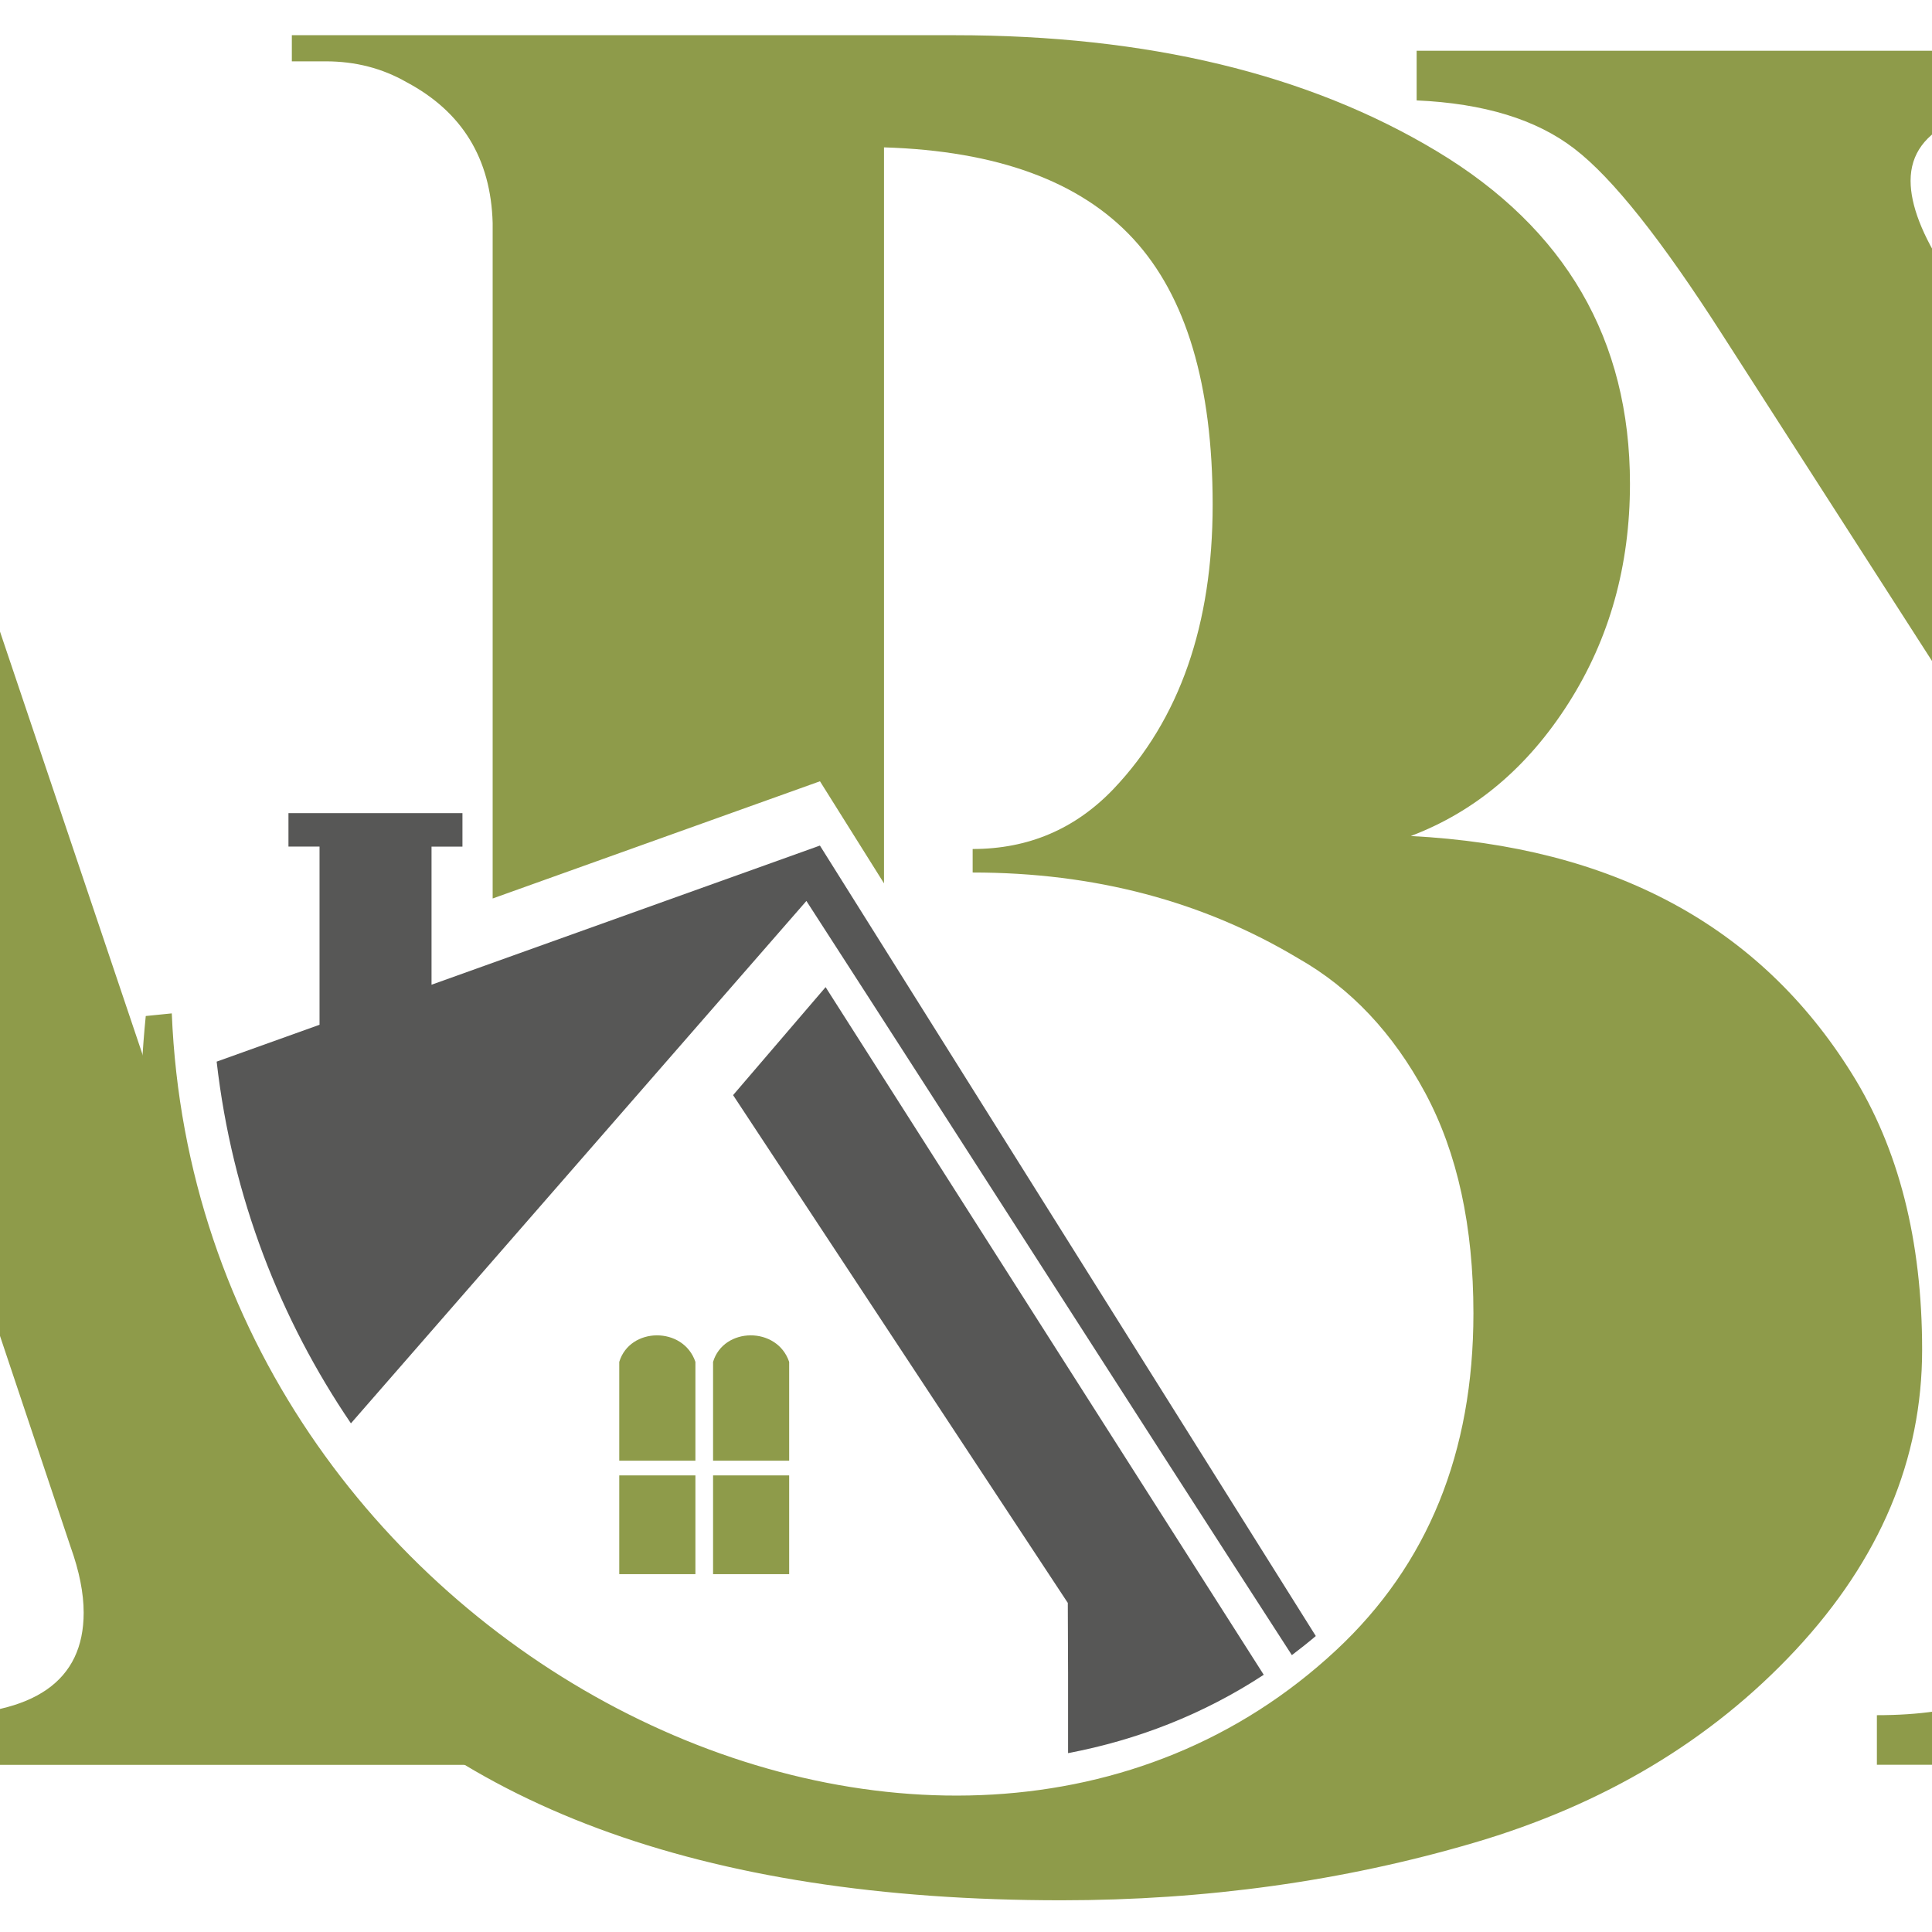 <?xml version="1.0" encoding="utf-8"?>
<!-- Generator: Adobe Illustrator 16.0.0, SVG Export Plug-In . SVG Version: 6.00 Build 0)  -->
<!DOCTYPE svg PUBLIC "-//W3C//DTD SVG 1.1//EN" "http://www.w3.org/Graphics/SVG/1.1/DTD/svg11.dtd">
<svg version="1.1" id="Calque_1" xmlns="http://www.w3.org/2000/svg" xmlns:xlink="http://www.w3.org/1999/xlink" x="0px" y="0px"
	 width="36px" height="36px" viewBox="0 0 36 36" enable-background="new 0 0 36 36" xml:space="preserve">
<g>
	<g>
		<path fill-rule="evenodd" clip-rule="evenodd" fill="#8E9B4A" d="M30.372,9.016c0,1.524-0.381,2.885-1.143,4.083
			c-0.762,1.199-1.742,2.025-2.941,2.479c3.759,0.195,6.499,1.669,8.216,4.423c0.873,1.394,1.312,3.11,1.312,5.152
			c0,2.041-0.785,3.905-2.357,5.592c-1.571,1.684-3.573,2.882-6.003,3.595c-2.431,0.713-4.989,1.069-7.681,1.069
			c-6.706,0-11.502-1.782-14.386-5.346c-1.847-2.27-2.771-5.33-2.771-9.188c0-0.648,0.033-1.297,0.098-1.943l0.485-0.049
			c0.484,11.907,14.404,18.672,21.701,11.861c1.704-1.59,2.553-3.68,2.553-6.272c0-1.62-0.298-2.989-0.898-4.107
			c-0.601-1.117-1.388-1.951-2.359-2.503c-1.78-1.069-3.805-1.604-6.074-1.604v-0.438c1.038,0,1.912-0.373,2.624-1.118
			c1.232-1.296,1.848-3.062,1.848-5.297c0-2.237-0.494-3.889-1.482-4.958s-2.535-1.636-4.642-1.701V16.46l-1.193-1.902L9.18,16.742
			V4.156C9.147,2.957,8.613,2.083,7.575,1.531C7.122,1.271,6.62,1.143,6.069,1.143H5.438V0.656h12.348
			c3.595,0,6.592,0.721,8.99,2.164C29.173,4.262,30.372,6.328,30.372,9.016z"/>
		<path fill-rule="evenodd" clip-rule="evenodd" fill="#8E9B4A" d="M14.705,25.377c-0.225-0.666-1.221-0.653-1.418,0v1.841h1.418
			V25.377z"/>
		<path fill-rule="evenodd" clip-rule="evenodd" fill="#8E9B4A" d="M12.958,25.377c-0.225-0.666-1.221-0.653-1.419,0v1.841h1.419
			V25.377z"/>
		<path fill-rule="evenodd" clip-rule="evenodd" fill="#575756" d="M23.548,31.207l-8.164-12.813l-1.724,2.012l6.237,9.462
			l0.005,1.305v1.494C21.186,32.424,22.422,31.945,23.548,31.207z"/>
		<rect x="11.539" y="27.492" fill-rule="evenodd" clip-rule="evenodd" fill="#8E9B4A" width="1.419" height="1.84"/>
		<path fill-rule="evenodd" clip-rule="evenodd" fill="#575756" d="M5.375,15.152h3.242v0.624H8.041v2.573l7.237-2.593l9.24,14.729
			c-0.146,0.124-0.296,0.242-0.446,0.356c-3.03-4.687-6.019-9.369-9.046-14.053l-8.487,9.734c-1.309-1.927-2.212-4.203-2.502-6.74
			l1.917-0.687v-3.32H5.375V15.152z"/>
		<rect x="13.287" y="27.492" fill-rule="evenodd" clip-rule="evenodd" fill="#8E9B4A" width="1.418" height="1.84"/>
	</g>
	<g>
		<path fill="#8E9B4A" d="M-1.188,32.886V31.96c1.833,0,2.747-0.639,2.747-1.911c0-0.363-0.081-0.772-0.245-1.229l-2.967-8.867
			h-10.253l-2.18,6.413c-0.544,1.62-0.817,2.793-0.817,3.521c0,1.345,0.841,2.037,2.525,2.073v0.926h-8.25V31.96
			c1.181-0.165,2.098-0.555,2.751-1.174c0.656-0.618,1.318-1.902,1.99-3.85l8.833-26.345h3.287L5.507,28.11
			c0.545,1.622,1.114,2.666,1.704,3.14c0.59,0.475,1.539,0.71,2.848,0.71v0.926H-1.188z M-11.314,17.992h9.006L-6.837,4.458
			L-11.314,17.992z"/>
	</g>
	<g>
		<path fill="#8E9B4A" d="M50.304,5.493L43.115,16.82v10.064c0,1.947,0.249,3.278,0.749,3.997c0.498,0.719,1.42,1.078,2.765,1.078
			v0.925H34.973V31.96c1.579,0,2.627-0.383,3.146-1.147c0.518-0.762,0.775-2.07,0.775-3.928V16.82L32.088,6.228
			c-1.128-1.76-2.042-2.914-2.752-3.457c-0.707-0.546-1.688-0.845-2.939-0.9V0.946h12.498v0.925c-2.195,0-3.294,0.499-3.294,1.497
			c0,0.455,0.217,1.017,0.654,1.688l6.315,9.677l5.057-8.019c0.744-1.197,1.116-2.222,1.116-3.075c0-1.177-0.706-1.768-2.114-1.768
			V0.946h8.767v0.925c-1.179,0.072-2.092,0.332-2.735,0.775C52.016,3.093,51.229,4.041,50.304,5.493z"/>
	</g>
</g>
</svg>
